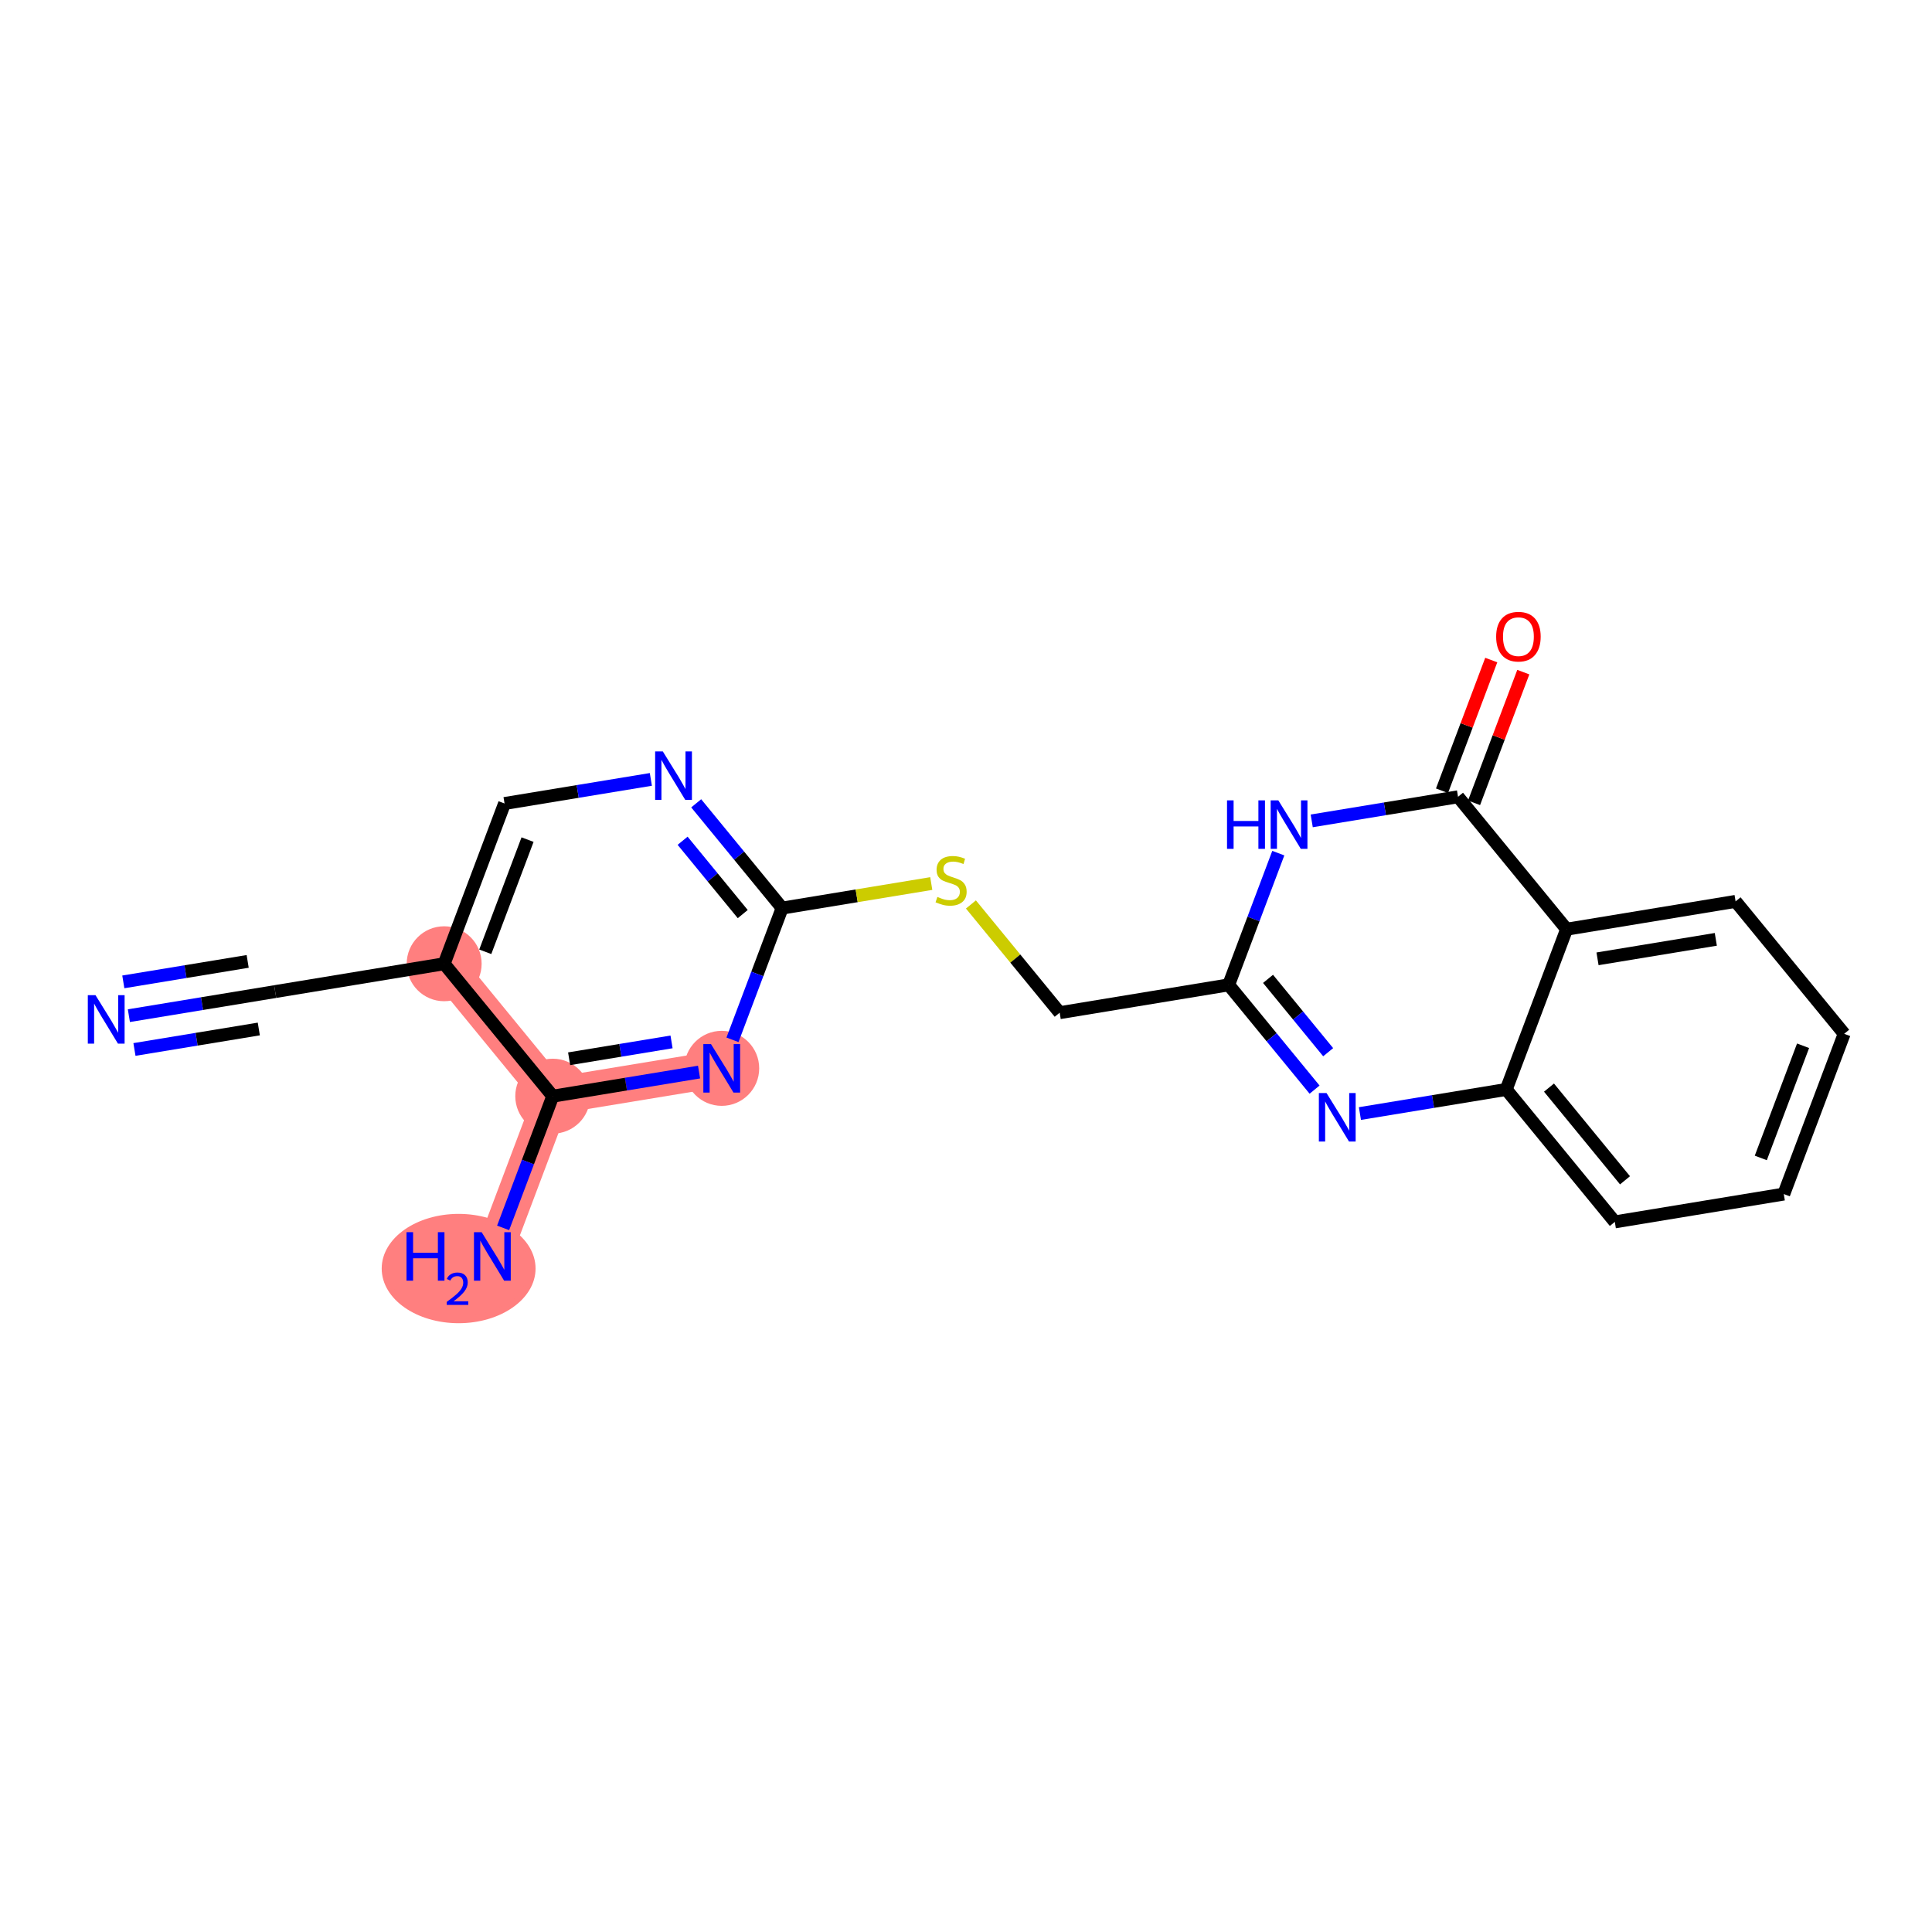 <?xml version='1.0' encoding='iso-8859-1'?>
<svg version='1.1' baseProfile='full'
              xmlns='http://www.w3.org/2000/svg'
                      xmlns:rdkit='http://www.rdkit.org/xml'
                      xmlns:xlink='http://www.w3.org/1999/xlink'
                  xml:space='preserve'
width='300px' height='300px' viewBox='0 0 300 300'>
<!-- END OF HEADER -->
<rect style='opacity:1.0;fill:#FFFFFF;stroke:none' width='300' height='300' x='0' y='0'> </rect>
<rect style='opacity:1.0;fill:#FFFFFF;stroke:none' width='300' height='300' x='0' y='0'> </rect>
<path d='M 68.97,149.651 L 85.831,170.213' style='fill:none;fill-rule:evenodd;stroke:#FF7F7F;stroke-width:5.7px;stroke-linecap:butt;stroke-linejoin:miter;stroke-opacity:1' />
<path d='M 112.07,165.892 L 85.831,170.213' style='fill:none;fill-rule:evenodd;stroke:#FF7F7F;stroke-width:5.7px;stroke-linecap:butt;stroke-linejoin:miter;stroke-opacity:1' />
<path d='M 85.831,170.213 L 76.454,195.097' style='fill:none;fill-rule:evenodd;stroke:#FF7F7F;stroke-width:5.7px;stroke-linecap:butt;stroke-linejoin:miter;stroke-opacity:1' />
<ellipse cx='68.97' cy='149.651' rx='5.318' ry='5.318'  style='fill:#FF7F7F;fill-rule:evenodd;stroke:#FF7F7F;stroke-width:1.0px;stroke-linecap:butt;stroke-linejoin:miter;stroke-opacity:1' />
<ellipse cx='112.07' cy='165.892' rx='5.318' ry='5.325'  style='fill:#FF7F7F;fill-rule:evenodd;stroke:#FF7F7F;stroke-width:1.0px;stroke-linecap:butt;stroke-linejoin:miter;stroke-opacity:1' />
<ellipse cx='85.831' cy='170.213' rx='5.318' ry='5.318'  style='fill:#FF7F7F;fill-rule:evenodd;stroke:#FF7F7F;stroke-width:1.0px;stroke-linecap:butt;stroke-linejoin:miter;stroke-opacity:1' />
<ellipse cx='71.216' cy='196.98' rx='11.446' ry='7.988'  style='fill:#FF7F7F;fill-rule:evenodd;stroke:#FF7F7F;stroke-width:1.0px;stroke-linecap:butt;stroke-linejoin:miter;stroke-opacity:1' />
<path class='bond-0 atom-0 atom-1' d='M 20.013,157.713 L 31.372,155.842' style='fill:none;fill-rule:evenodd;stroke:#0000FF;stroke-width:2.0px;stroke-linecap:butt;stroke-linejoin:miter;stroke-opacity:1' />
<path class='bond-0 atom-0 atom-1' d='M 31.372,155.842 L 42.731,153.972' style='fill:none;fill-rule:evenodd;stroke:#000000;stroke-width:2.0px;stroke-linecap:butt;stroke-linejoin:miter;stroke-opacity:1' />
<path class='bond-0 atom-0 atom-1' d='M 20.877,162.961 L 30.532,161.371' style='fill:none;fill-rule:evenodd;stroke:#0000FF;stroke-width:2.0px;stroke-linecap:butt;stroke-linejoin:miter;stroke-opacity:1' />
<path class='bond-0 atom-0 atom-1' d='M 30.532,161.371 L 40.188,159.781' style='fill:none;fill-rule:evenodd;stroke:#000000;stroke-width:2.0px;stroke-linecap:butt;stroke-linejoin:miter;stroke-opacity:1' />
<path class='bond-0 atom-0 atom-1' d='M 19.149,152.465 L 28.804,150.875' style='fill:none;fill-rule:evenodd;stroke:#0000FF;stroke-width:2.0px;stroke-linecap:butt;stroke-linejoin:miter;stroke-opacity:1' />
<path class='bond-0 atom-0 atom-1' d='M 28.804,150.875 L 38.459,149.285' style='fill:none;fill-rule:evenodd;stroke:#000000;stroke-width:2.0px;stroke-linecap:butt;stroke-linejoin:miter;stroke-opacity:1' />
<path class='bond-1 atom-1 atom-2' d='M 42.731,153.972 L 68.97,149.651' style='fill:none;fill-rule:evenodd;stroke:#000000;stroke-width:2.0px;stroke-linecap:butt;stroke-linejoin:miter;stroke-opacity:1' />
<path class='bond-2 atom-2 atom-3' d='M 68.97,149.651 L 78.347,124.767' style='fill:none;fill-rule:evenodd;stroke:#000000;stroke-width:2.0px;stroke-linecap:butt;stroke-linejoin:miter;stroke-opacity:1' />
<path class='bond-2 atom-2 atom-3' d='M 75.353,147.793 L 81.917,130.375' style='fill:none;fill-rule:evenodd;stroke:#000000;stroke-width:2.0px;stroke-linecap:butt;stroke-linejoin:miter;stroke-opacity:1' />
<path class='bond-21 atom-20 atom-2' d='M 85.831,170.213 L 68.97,149.651' style='fill:none;fill-rule:evenodd;stroke:#000000;stroke-width:2.0px;stroke-linecap:butt;stroke-linejoin:miter;stroke-opacity:1' />
<path class='bond-3 atom-3 atom-4' d='M 78.347,124.767 L 89.706,122.896' style='fill:none;fill-rule:evenodd;stroke:#000000;stroke-width:2.0px;stroke-linecap:butt;stroke-linejoin:miter;stroke-opacity:1' />
<path class='bond-3 atom-3 atom-4' d='M 89.706,122.896 L 101.065,121.025' style='fill:none;fill-rule:evenodd;stroke:#0000FF;stroke-width:2.0px;stroke-linecap:butt;stroke-linejoin:miter;stroke-opacity:1' />
<path class='bond-4 atom-4 atom-5' d='M 108.106,124.739 L 114.777,132.874' style='fill:none;fill-rule:evenodd;stroke:#0000FF;stroke-width:2.0px;stroke-linecap:butt;stroke-linejoin:miter;stroke-opacity:1' />
<path class='bond-4 atom-4 atom-5' d='M 114.777,132.874 L 121.447,141.008' style='fill:none;fill-rule:evenodd;stroke:#000000;stroke-width:2.0px;stroke-linecap:butt;stroke-linejoin:miter;stroke-opacity:1' />
<path class='bond-4 atom-4 atom-5' d='M 105.995,130.552 L 110.664,136.246' style='fill:none;fill-rule:evenodd;stroke:#0000FF;stroke-width:2.0px;stroke-linecap:butt;stroke-linejoin:miter;stroke-opacity:1' />
<path class='bond-4 atom-4 atom-5' d='M 110.664,136.246 L 115.333,141.94' style='fill:none;fill-rule:evenodd;stroke:#000000;stroke-width:2.0px;stroke-linecap:butt;stroke-linejoin:miter;stroke-opacity:1' />
<path class='bond-5 atom-5 atom-6' d='M 121.447,141.008 L 133.027,139.101' style='fill:none;fill-rule:evenodd;stroke:#000000;stroke-width:2.0px;stroke-linecap:butt;stroke-linejoin:miter;stroke-opacity:1' />
<path class='bond-5 atom-5 atom-6' d='M 133.027,139.101 L 144.606,137.194' style='fill:none;fill-rule:evenodd;stroke:#CCCC00;stroke-width:2.0px;stroke-linecap:butt;stroke-linejoin:miter;stroke-opacity:1' />
<path class='bond-18 atom-5 atom-19' d='M 121.447,141.008 L 117.593,151.235' style='fill:none;fill-rule:evenodd;stroke:#000000;stroke-width:2.0px;stroke-linecap:butt;stroke-linejoin:miter;stroke-opacity:1' />
<path class='bond-18 atom-5 atom-19' d='M 117.593,151.235 L 113.739,161.462' style='fill:none;fill-rule:evenodd;stroke:#0000FF;stroke-width:2.0px;stroke-linecap:butt;stroke-linejoin:miter;stroke-opacity:1' />
<path class='bond-6 atom-6 atom-7' d='M 150.765,140.443 L 157.656,148.846' style='fill:none;fill-rule:evenodd;stroke:#CCCC00;stroke-width:2.0px;stroke-linecap:butt;stroke-linejoin:miter;stroke-opacity:1' />
<path class='bond-6 atom-6 atom-7' d='M 157.656,148.846 L 164.547,157.25' style='fill:none;fill-rule:evenodd;stroke:#000000;stroke-width:2.0px;stroke-linecap:butt;stroke-linejoin:miter;stroke-opacity:1' />
<path class='bond-7 atom-7 atom-8' d='M 164.547,157.25 L 190.786,152.929' style='fill:none;fill-rule:evenodd;stroke:#000000;stroke-width:2.0px;stroke-linecap:butt;stroke-linejoin:miter;stroke-opacity:1' />
<path class='bond-8 atom-8 atom-9' d='M 190.786,152.929 L 197.456,161.064' style='fill:none;fill-rule:evenodd;stroke:#000000;stroke-width:2.0px;stroke-linecap:butt;stroke-linejoin:miter;stroke-opacity:1' />
<path class='bond-8 atom-8 atom-9' d='M 197.456,161.064 L 204.127,169.198' style='fill:none;fill-rule:evenodd;stroke:#0000FF;stroke-width:2.0px;stroke-linecap:butt;stroke-linejoin:miter;stroke-opacity:1' />
<path class='bond-8 atom-8 atom-9' d='M 196.9,151.997 L 201.569,157.691' style='fill:none;fill-rule:evenodd;stroke:#000000;stroke-width:2.0px;stroke-linecap:butt;stroke-linejoin:miter;stroke-opacity:1' />
<path class='bond-8 atom-8 atom-9' d='M 201.569,157.691 L 206.238,163.386' style='fill:none;fill-rule:evenodd;stroke:#0000FF;stroke-width:2.0px;stroke-linecap:butt;stroke-linejoin:miter;stroke-opacity:1' />
<path class='bond-22 atom-18 atom-8' d='M 198.494,132.475 L 194.64,142.702' style='fill:none;fill-rule:evenodd;stroke:#0000FF;stroke-width:2.0px;stroke-linecap:butt;stroke-linejoin:miter;stroke-opacity:1' />
<path class='bond-22 atom-18 atom-8' d='M 194.64,142.702 L 190.786,152.929' style='fill:none;fill-rule:evenodd;stroke:#000000;stroke-width:2.0px;stroke-linecap:butt;stroke-linejoin:miter;stroke-opacity:1' />
<path class='bond-9 atom-9 atom-10' d='M 211.168,172.912 L 222.527,171.042' style='fill:none;fill-rule:evenodd;stroke:#0000FF;stroke-width:2.0px;stroke-linecap:butt;stroke-linejoin:miter;stroke-opacity:1' />
<path class='bond-9 atom-9 atom-10' d='M 222.527,171.042 L 233.886,169.171' style='fill:none;fill-rule:evenodd;stroke:#000000;stroke-width:2.0px;stroke-linecap:butt;stroke-linejoin:miter;stroke-opacity:1' />
<path class='bond-10 atom-10 atom-11' d='M 233.886,169.171 L 250.748,189.734' style='fill:none;fill-rule:evenodd;stroke:#000000;stroke-width:2.0px;stroke-linecap:butt;stroke-linejoin:miter;stroke-opacity:1' />
<path class='bond-10 atom-10 atom-11' d='M 240.528,168.883 L 252.331,183.277' style='fill:none;fill-rule:evenodd;stroke:#000000;stroke-width:2.0px;stroke-linecap:butt;stroke-linejoin:miter;stroke-opacity:1' />
<path class='bond-23 atom-15 atom-10' d='M 243.263,144.287 L 233.886,169.171' style='fill:none;fill-rule:evenodd;stroke:#000000;stroke-width:2.0px;stroke-linecap:butt;stroke-linejoin:miter;stroke-opacity:1' />
<path class='bond-11 atom-11 atom-12' d='M 250.748,189.734 L 276.986,185.413' style='fill:none;fill-rule:evenodd;stroke:#000000;stroke-width:2.0px;stroke-linecap:butt;stroke-linejoin:miter;stroke-opacity:1' />
<path class='bond-12 atom-12 atom-13' d='M 276.986,185.413 L 286.364,160.529' style='fill:none;fill-rule:evenodd;stroke:#000000;stroke-width:2.0px;stroke-linecap:butt;stroke-linejoin:miter;stroke-opacity:1' />
<path class='bond-12 atom-12 atom-13' d='M 273.416,179.805 L 279.98,162.386' style='fill:none;fill-rule:evenodd;stroke:#000000;stroke-width:2.0px;stroke-linecap:butt;stroke-linejoin:miter;stroke-opacity:1' />
<path class='bond-13 atom-13 atom-14' d='M 286.364,160.529 L 269.502,139.966' style='fill:none;fill-rule:evenodd;stroke:#000000;stroke-width:2.0px;stroke-linecap:butt;stroke-linejoin:miter;stroke-opacity:1' />
<path class='bond-14 atom-14 atom-15' d='M 269.502,139.966 L 243.263,144.287' style='fill:none;fill-rule:evenodd;stroke:#000000;stroke-width:2.0px;stroke-linecap:butt;stroke-linejoin:miter;stroke-opacity:1' />
<path class='bond-14 atom-14 atom-15' d='M 266.431,145.862 L 248.063,148.887' style='fill:none;fill-rule:evenodd;stroke:#000000;stroke-width:2.0px;stroke-linecap:butt;stroke-linejoin:miter;stroke-opacity:1' />
<path class='bond-15 atom-15 atom-16' d='M 243.263,144.287 L 226.402,123.724' style='fill:none;fill-rule:evenodd;stroke:#000000;stroke-width:2.0px;stroke-linecap:butt;stroke-linejoin:miter;stroke-opacity:1' />
<path class='bond-16 atom-16 atom-17' d='M 228.89,124.662 L 232.714,114.515' style='fill:none;fill-rule:evenodd;stroke:#000000;stroke-width:2.0px;stroke-linecap:butt;stroke-linejoin:miter;stroke-opacity:1' />
<path class='bond-16 atom-16 atom-17' d='M 232.714,114.515 L 236.538,104.368' style='fill:none;fill-rule:evenodd;stroke:#FF0000;stroke-width:2.0px;stroke-linecap:butt;stroke-linejoin:miter;stroke-opacity:1' />
<path class='bond-16 atom-16 atom-17' d='M 223.914,122.786 L 227.737,112.639' style='fill:none;fill-rule:evenodd;stroke:#000000;stroke-width:2.0px;stroke-linecap:butt;stroke-linejoin:miter;stroke-opacity:1' />
<path class='bond-16 atom-16 atom-17' d='M 227.737,112.639 L 231.561,102.492' style='fill:none;fill-rule:evenodd;stroke:#FF0000;stroke-width:2.0px;stroke-linecap:butt;stroke-linejoin:miter;stroke-opacity:1' />
<path class='bond-17 atom-16 atom-18' d='M 226.402,123.724 L 215.043,125.595' style='fill:none;fill-rule:evenodd;stroke:#000000;stroke-width:2.0px;stroke-linecap:butt;stroke-linejoin:miter;stroke-opacity:1' />
<path class='bond-17 atom-16 atom-18' d='M 215.043,125.595 L 203.684,127.465' style='fill:none;fill-rule:evenodd;stroke:#0000FF;stroke-width:2.0px;stroke-linecap:butt;stroke-linejoin:miter;stroke-opacity:1' />
<path class='bond-19 atom-19 atom-20' d='M 108.549,166.472 L 97.19,168.343' style='fill:none;fill-rule:evenodd;stroke:#0000FF;stroke-width:2.0px;stroke-linecap:butt;stroke-linejoin:miter;stroke-opacity:1' />
<path class='bond-19 atom-19 atom-20' d='M 97.19,168.343 L 85.831,170.213' style='fill:none;fill-rule:evenodd;stroke:#000000;stroke-width:2.0px;stroke-linecap:butt;stroke-linejoin:miter;stroke-opacity:1' />
<path class='bond-19 atom-19 atom-20' d='M 104.277,161.786 L 96.326,163.095' style='fill:none;fill-rule:evenodd;stroke:#0000FF;stroke-width:2.0px;stroke-linecap:butt;stroke-linejoin:miter;stroke-opacity:1' />
<path class='bond-19 atom-19 atom-20' d='M 96.326,163.095 L 88.375,164.404' style='fill:none;fill-rule:evenodd;stroke:#000000;stroke-width:2.0px;stroke-linecap:butt;stroke-linejoin:miter;stroke-opacity:1' />
<path class='bond-20 atom-20 atom-21' d='M 85.831,170.213 L 81.977,180.44' style='fill:none;fill-rule:evenodd;stroke:#000000;stroke-width:2.0px;stroke-linecap:butt;stroke-linejoin:miter;stroke-opacity:1' />
<path class='bond-20 atom-20 atom-21' d='M 81.977,180.44 L 78.124,190.667' style='fill:none;fill-rule:evenodd;stroke:#0000FF;stroke-width:2.0px;stroke-linecap:butt;stroke-linejoin:miter;stroke-opacity:1' />
<path  class='atom-0' d='M 14.828 154.527
L 17.295 158.516
Q 17.54 158.91, 17.934 159.622
Q 18.327 160.335, 18.349 160.378
L 18.349 154.527
L 19.348 154.527
L 19.348 162.058
L 18.317 162.058
L 15.668 157.697
Q 15.36 157.187, 15.03 156.601
Q 14.711 156.016, 14.615 155.836
L 14.615 162.058
L 13.636 162.058
L 13.636 154.527
L 14.828 154.527
' fill='#0000FF'/>
<path  class='atom-4' d='M 102.921 116.68
L 105.389 120.669
Q 105.633 121.063, 106.027 121.775
Q 106.42 122.488, 106.442 122.53
L 106.442 116.68
L 107.442 116.68
L 107.442 124.211
L 106.41 124.211
L 103.761 119.85
Q 103.453 119.339, 103.123 118.754
Q 102.804 118.169, 102.708 117.988
L 102.708 124.211
L 101.73 124.211
L 101.73 116.68
L 102.921 116.68
' fill='#0000FF'/>
<path  class='atom-6' d='M 145.558 139.272
Q 145.644 139.304, 145.995 139.453
Q 146.346 139.602, 146.729 139.698
Q 147.122 139.783, 147.505 139.783
Q 148.218 139.783, 148.633 139.442
Q 149.047 139.091, 149.047 138.485
Q 149.047 138.07, 148.835 137.815
Q 148.633 137.56, 148.313 137.421
Q 147.994 137.283, 147.462 137.123
Q 146.792 136.921, 146.388 136.73
Q 145.995 136.538, 145.707 136.134
Q 145.431 135.73, 145.431 135.049
Q 145.431 134.103, 146.069 133.518
Q 146.718 132.933, 147.994 132.933
Q 148.867 132.933, 149.856 133.347
L 149.611 134.166
Q 148.707 133.794, 148.026 133.794
Q 147.292 133.794, 146.888 134.103
Q 146.484 134.4, 146.495 134.922
Q 146.495 135.326, 146.697 135.57
Q 146.909 135.815, 147.207 135.953
Q 147.516 136.092, 148.026 136.251
Q 148.707 136.464, 149.111 136.677
Q 149.515 136.889, 149.803 137.326
Q 150.1 137.751, 150.1 138.485
Q 150.1 139.527, 149.398 140.091
Q 148.707 140.644, 147.548 140.644
Q 146.877 140.644, 146.367 140.495
Q 145.867 140.357, 145.271 140.112
L 145.558 139.272
' fill='#CCCC00'/>
<path  class='atom-9' d='M 205.983 169.727
L 208.451 173.715
Q 208.695 174.109, 209.089 174.822
Q 209.482 175.534, 209.504 175.577
L 209.504 169.727
L 210.504 169.727
L 210.504 177.257
L 209.472 177.257
L 206.823 172.896
Q 206.515 172.386, 206.185 171.801
Q 205.866 171.216, 205.77 171.035
L 205.77 177.257
L 204.792 177.257
L 204.792 169.727
L 205.983 169.727
' fill='#0000FF'/>
<path  class='atom-17' d='M 232.322 98.862
Q 232.322 97.053, 233.216 96.043
Q 234.109 95.032, 235.779 95.032
Q 237.449 95.032, 238.343 96.043
Q 239.236 97.053, 239.236 98.862
Q 239.236 100.691, 238.332 101.733
Q 237.428 102.765, 235.779 102.765
Q 234.12 102.765, 233.216 101.733
Q 232.322 100.702, 232.322 98.862
M 235.779 101.914
Q 236.928 101.914, 237.545 101.148
Q 238.172 100.372, 238.172 98.862
Q 238.172 97.383, 237.545 96.638
Q 236.928 95.883, 235.779 95.883
Q 234.63 95.883, 234.003 96.628
Q 233.386 97.372, 233.386 98.862
Q 233.386 100.383, 234.003 101.148
Q 234.63 101.914, 235.779 101.914
' fill='#FF0000'/>
<path  class='atom-18' d='M 190.532 124.28
L 191.553 124.28
L 191.553 127.481
L 195.403 127.481
L 195.403 124.28
L 196.424 124.28
L 196.424 131.811
L 195.403 131.811
L 195.403 128.332
L 191.553 128.332
L 191.553 131.811
L 190.532 131.811
L 190.532 124.28
' fill='#0000FF'/>
<path  class='atom-18' d='M 198.499 124.28
L 200.966 128.269
Q 201.211 128.662, 201.605 129.375
Q 201.998 130.087, 202.019 130.13
L 202.019 124.28
L 203.019 124.28
L 203.019 131.811
L 201.987 131.811
L 199.339 127.45
Q 199.03 126.939, 198.701 126.354
Q 198.382 125.769, 198.286 125.588
L 198.286 131.811
L 197.307 131.811
L 197.307 124.28
L 198.499 124.28
' fill='#0000FF'/>
<path  class='atom-19' d='M 110.405 162.127
L 112.873 166.116
Q 113.118 166.509, 113.511 167.222
Q 113.905 167.935, 113.926 167.977
L 113.926 162.127
L 114.926 162.127
L 114.926 169.658
L 113.894 169.658
L 111.246 165.297
Q 110.937 164.786, 110.607 164.201
Q 110.288 163.616, 110.193 163.435
L 110.193 169.658
L 109.214 169.658
L 109.214 162.127
L 110.405 162.127
' fill='#0000FF'/>
<path  class='atom-21' d='M 63.123 191.332
L 64.144 191.332
L 64.144 194.534
L 67.994 194.534
L 67.994 191.332
L 69.016 191.332
L 69.016 198.863
L 67.994 198.863
L 67.994 195.385
L 64.144 195.385
L 64.144 198.863
L 63.123 198.863
L 63.123 191.332
' fill='#0000FF'/>
<path  class='atom-21' d='M 69.381 198.599
Q 69.563 198.128, 69.998 197.868
Q 70.434 197.602, 71.037 197.602
Q 71.788 197.602, 72.21 198.009
Q 72.631 198.416, 72.631 199.139
Q 72.631 199.876, 72.083 200.564
Q 71.543 201.252, 70.42 202.067
L 72.715 202.067
L 72.715 202.628
L 69.367 202.628
L 69.367 202.158
Q 70.293 201.498, 70.841 201.007
Q 71.395 200.515, 71.662 200.073
Q 71.929 199.631, 71.929 199.174
Q 71.929 198.697, 71.69 198.43
Q 71.452 198.163, 71.037 198.163
Q 70.637 198.163, 70.37 198.325
Q 70.104 198.486, 69.914 198.844
L 69.381 198.599
' fill='#0000FF'/>
<path  class='atom-21' d='M 74.789 191.332
L 77.257 195.321
Q 77.502 195.714, 77.895 196.427
Q 78.289 197.14, 78.31 197.182
L 78.31 191.332
L 79.31 191.332
L 79.31 198.863
L 78.278 198.863
L 75.63 194.502
Q 75.321 193.991, 74.992 193.406
Q 74.672 192.821, 74.577 192.64
L 74.577 198.863
L 73.598 198.863
L 73.598 191.332
L 74.789 191.332
' fill='#0000FF'/>
</svg>
